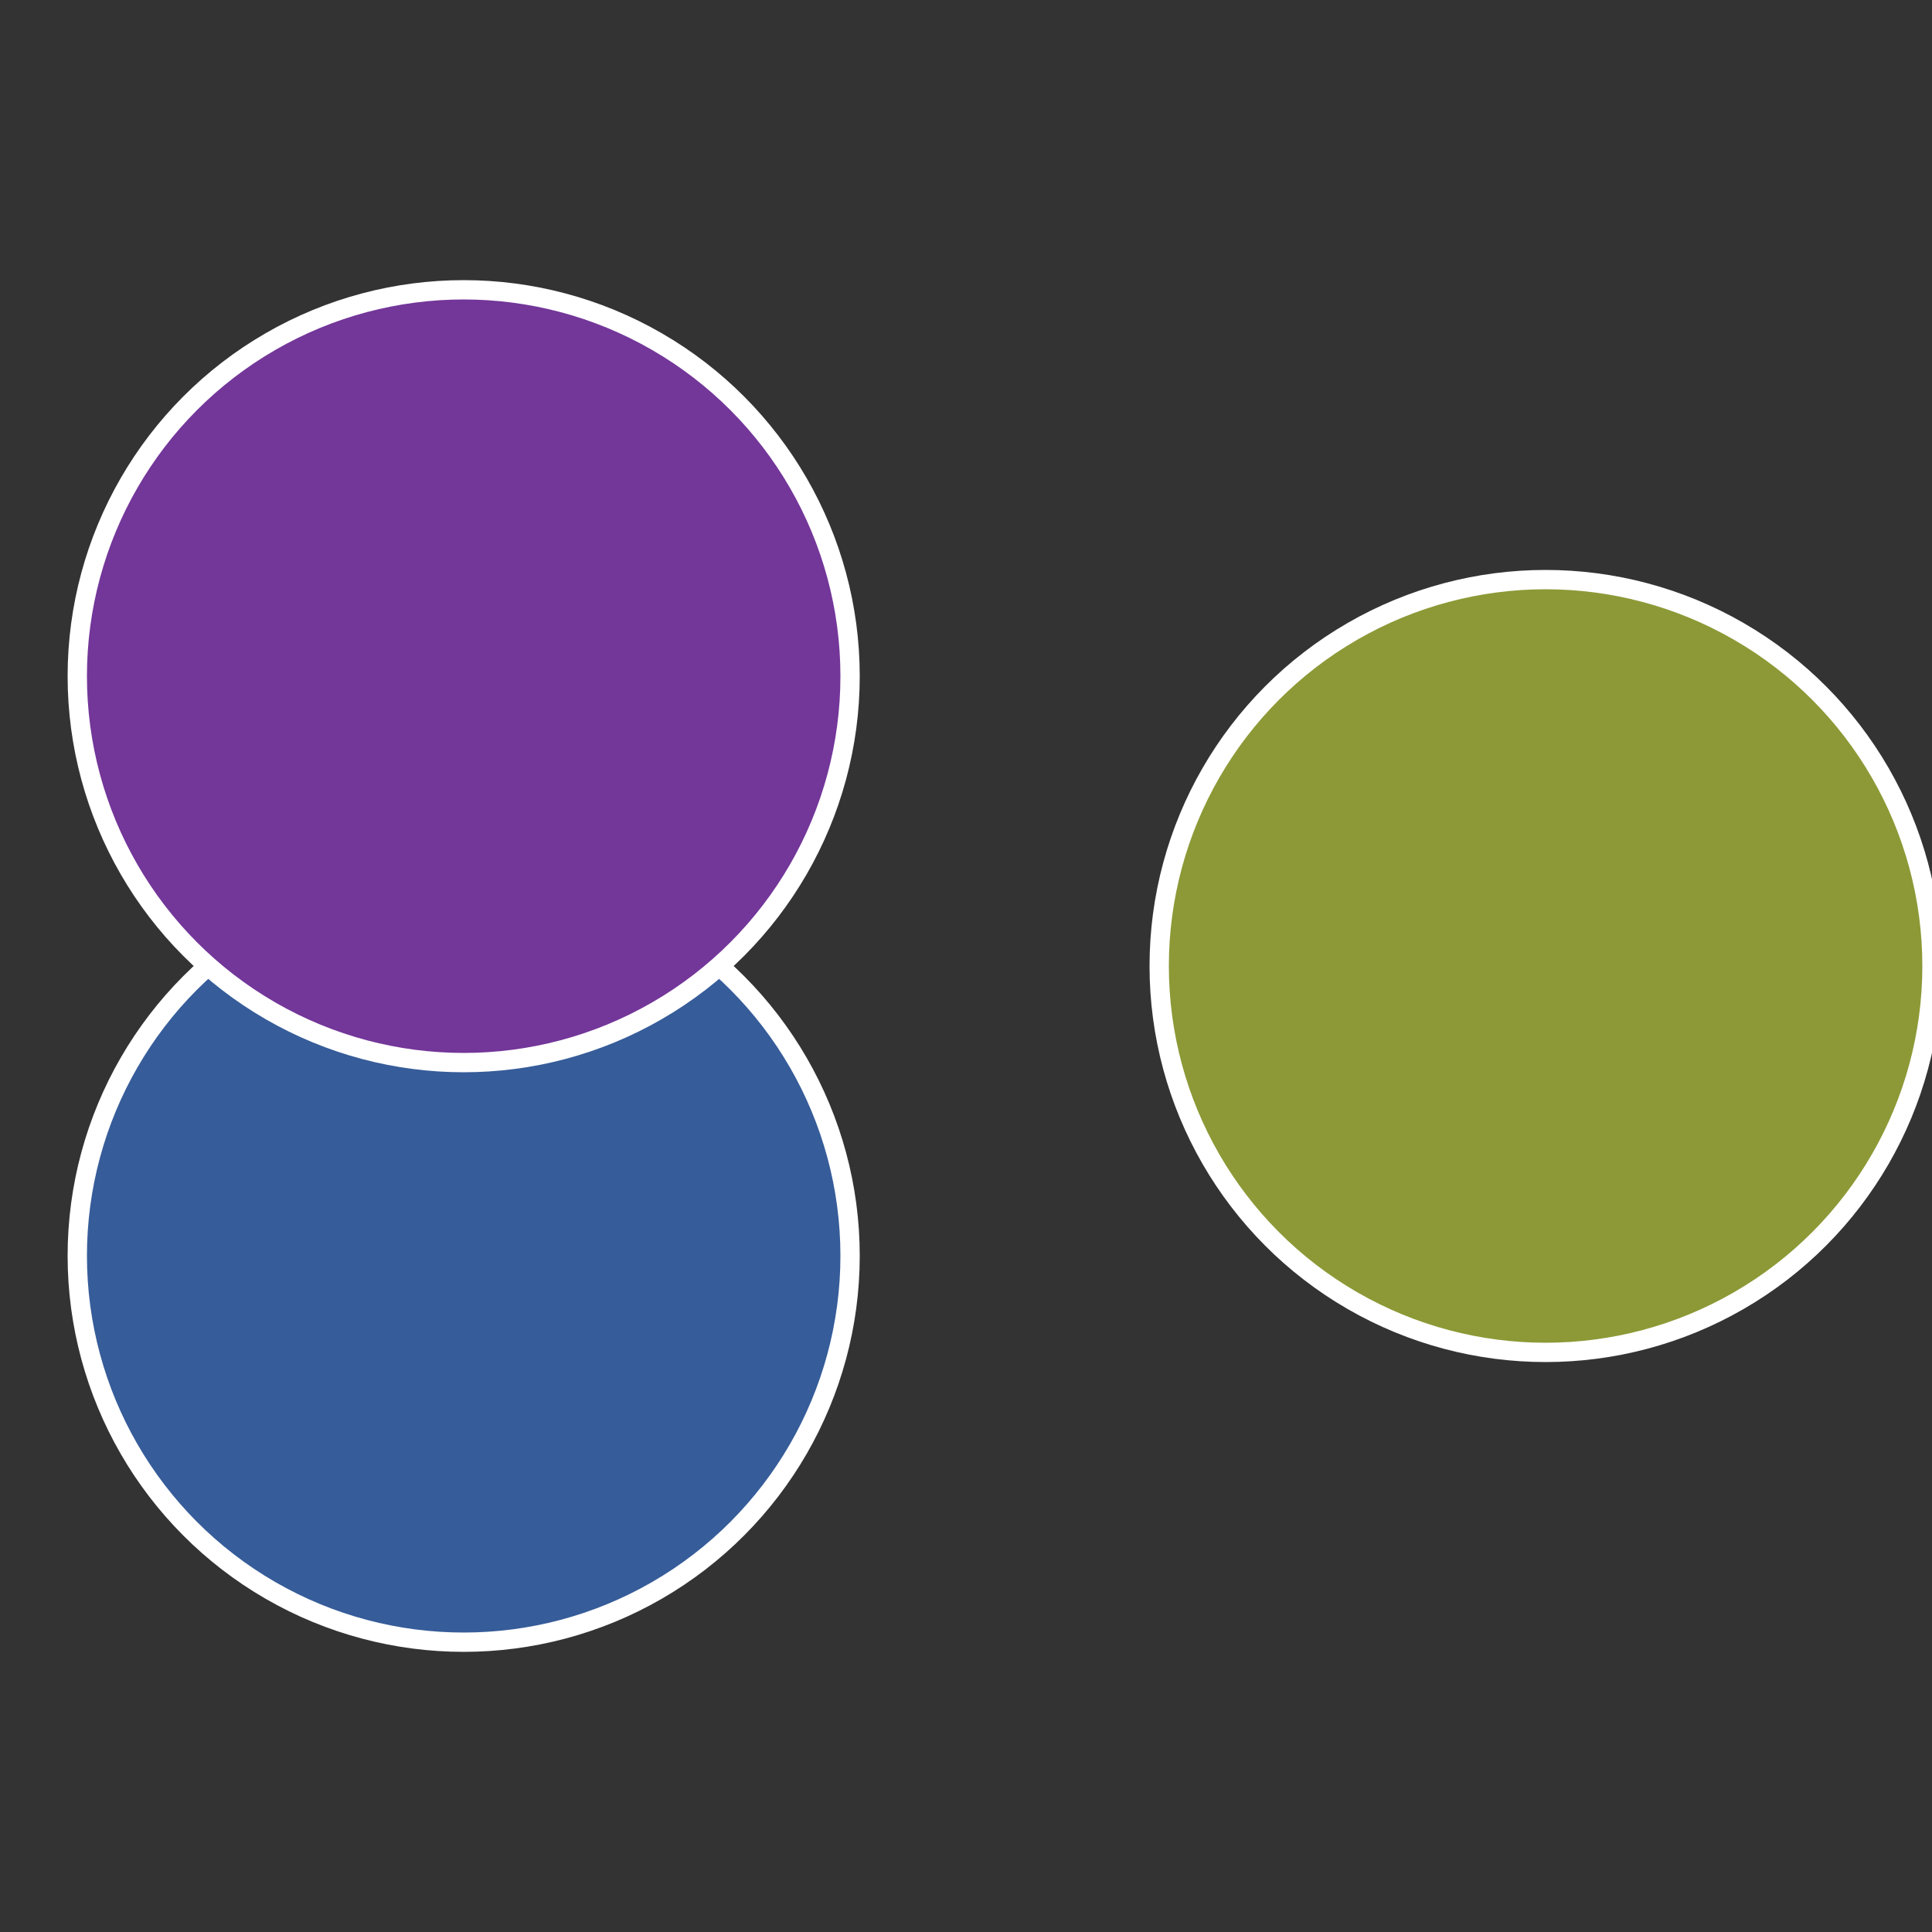 <?xml version="1.0" standalone="no"?>
<svg width="500" height="500" viewBox="-1 -1 2 2" xmlns="http://www.w3.org/2000/svg">
 
                <rect x="-1" y="-1" width="2" height="2" fill="#333333" stroke="none"/>
 
                <circle cx="0.6" cy="0" r="0.4" fill="#8d9936" stroke="#fff" stroke-width="1%" />
             
                <circle cx="-0.52" cy="0.3" r="0.4" fill="#365c99" stroke="#fff" stroke-width="1%" />
             
                <circle cx="-0.52" cy="-0.3" r="0.4" fill="#733699" stroke="#fff" stroke-width="1%" />
            </svg>
